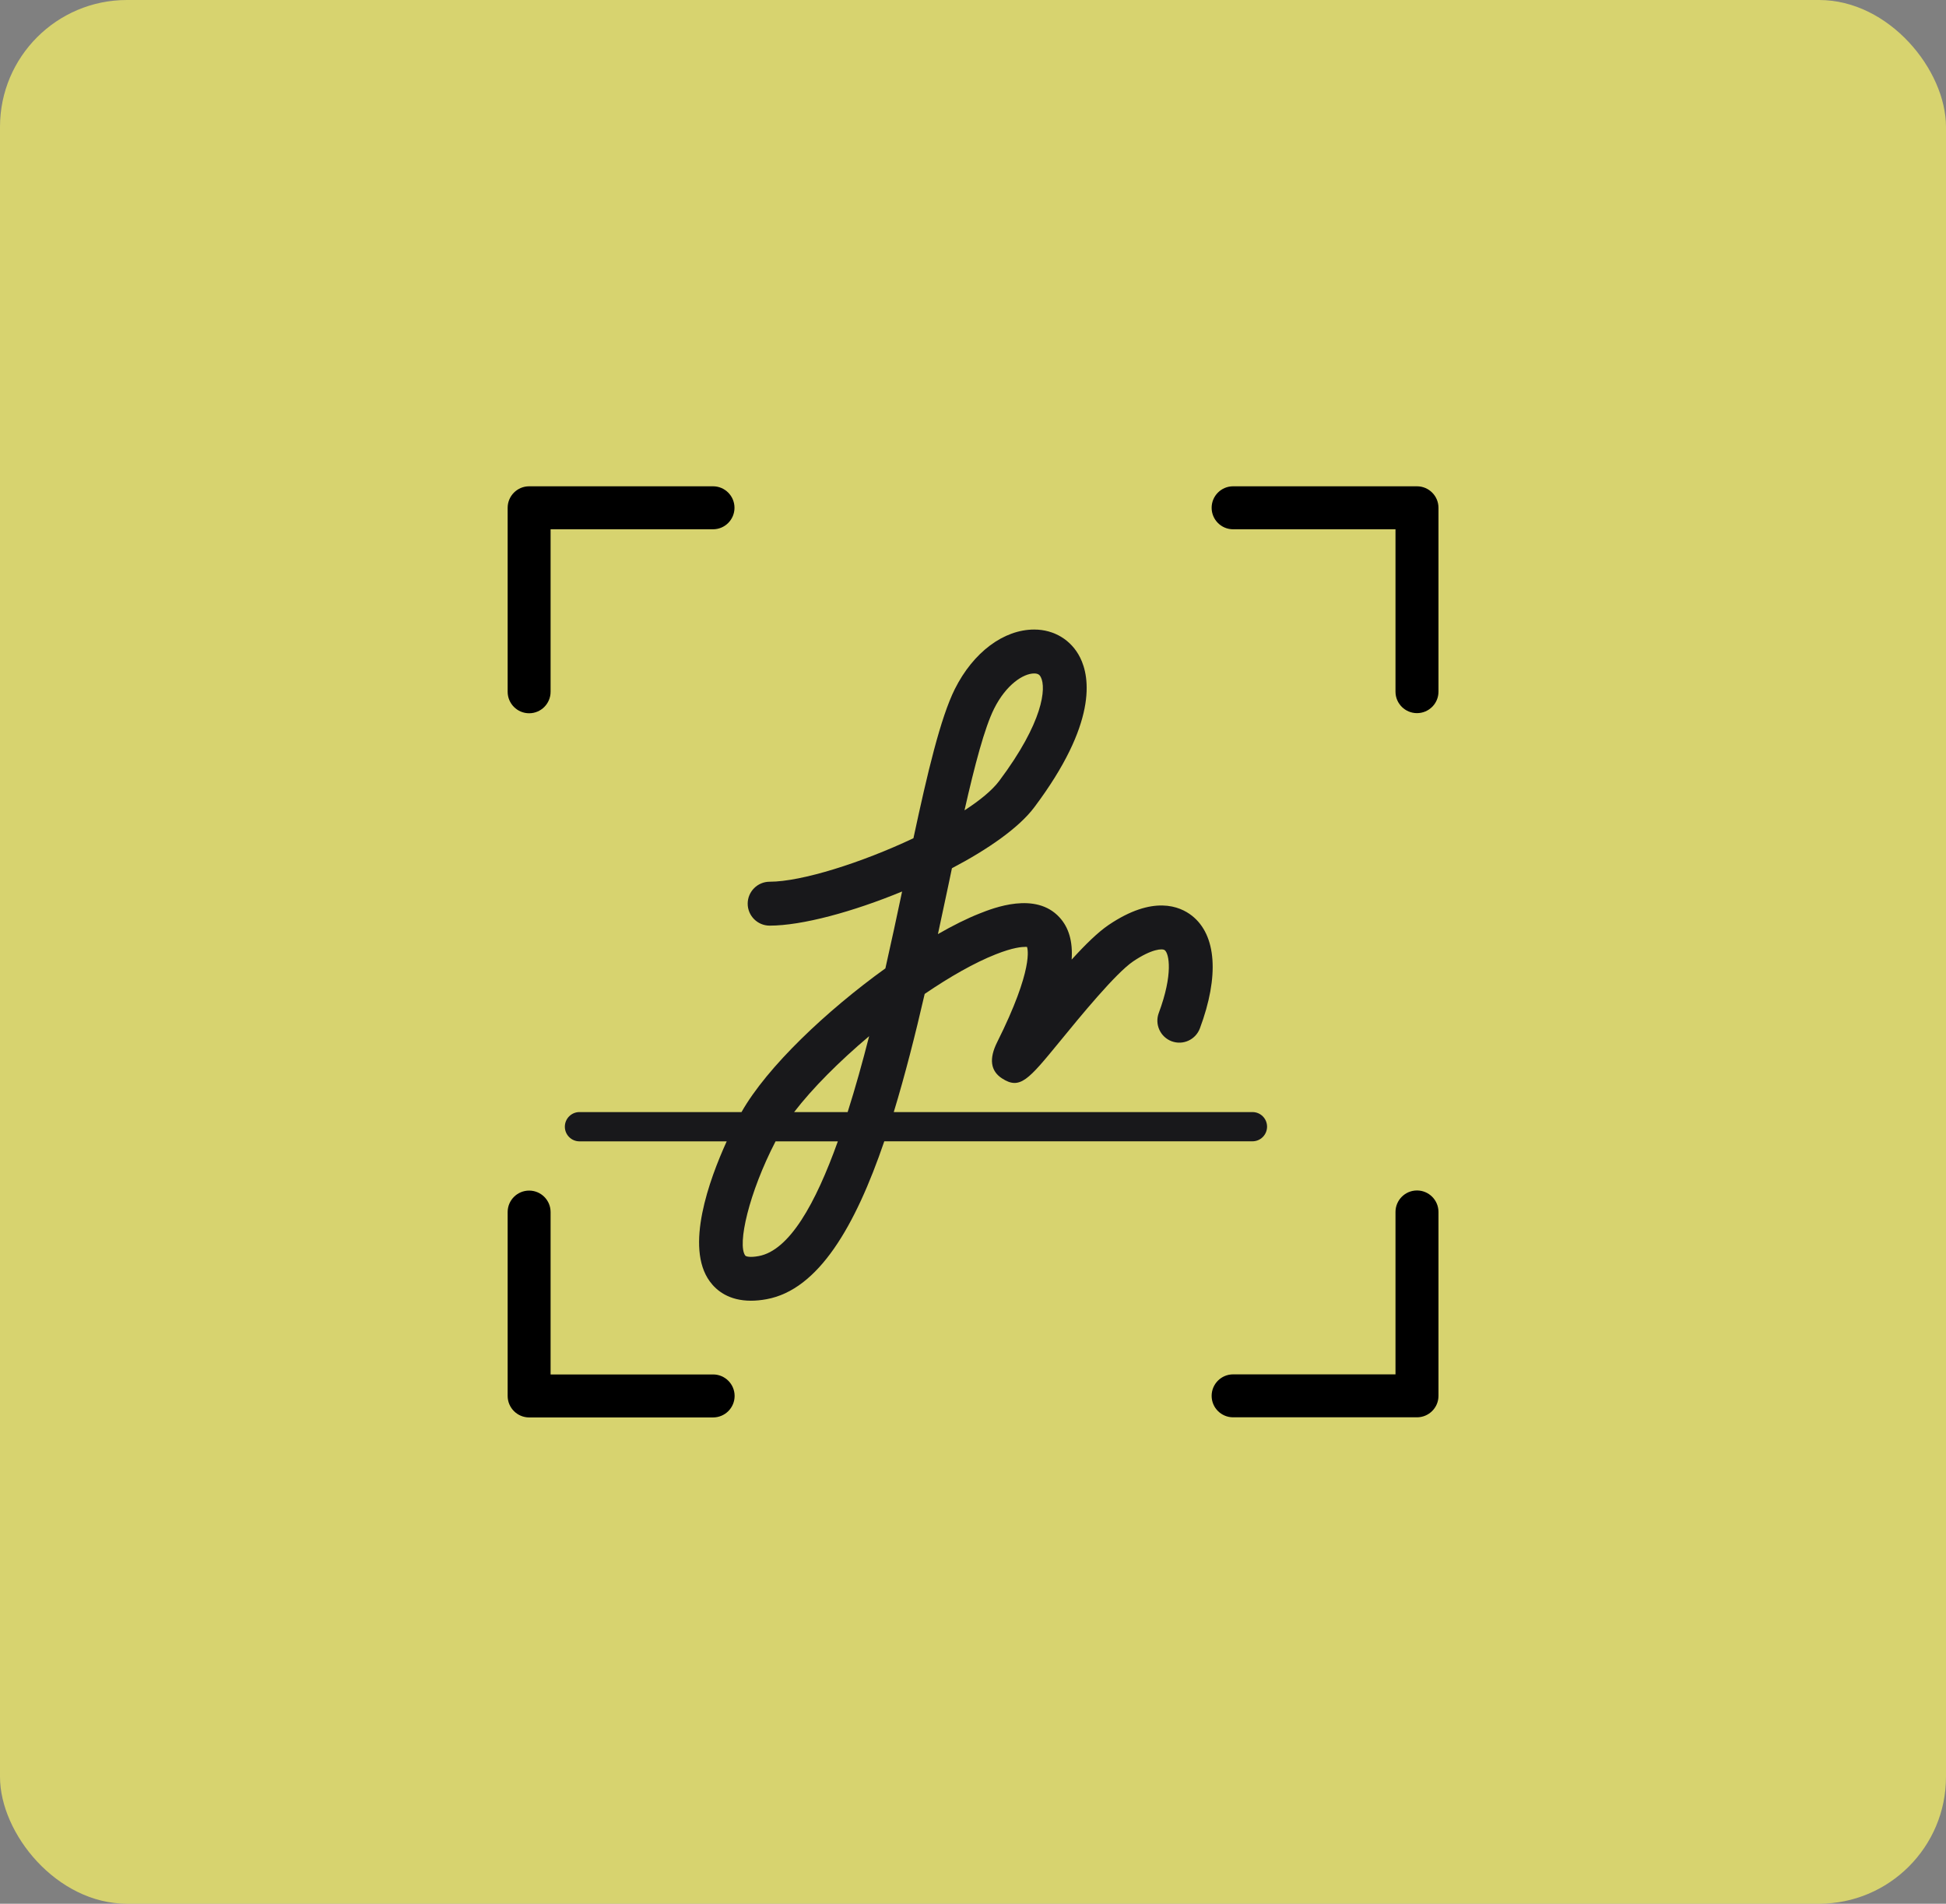 <svg width="46" height="45" viewBox="0 0 46 45" fill="none" xmlns="http://www.w3.org/2000/svg">
<rect x="0" y="0" width="46" height="45" fill="#808080" stroke="none"/>
<rect width="46" height="45" rx="3" fill="#FDF769" fill-opacity="0.7"/>
<path d="M29.606 26.287H21.127C21.394 25.41 21.635 24.462 21.858 23.494C22.453 23.088 23.037 22.756 23.538 22.558C23.951 22.394 24.159 22.382 24.238 22.382C24.263 22.382 24.274 22.384 24.276 22.381C24.291 22.42 24.442 22.894 23.57 24.637C23.375 25.028 23.414 25.315 23.686 25.491C24.11 25.766 24.308 25.526 25.044 24.628C25.541 24.02 26.374 23.003 26.787 22.724C27.226 22.428 27.48 22.416 27.533 22.461C27.634 22.539 27.736 23.022 27.391 23.945C27.291 24.214 27.428 24.512 27.695 24.613C27.966 24.714 28.262 24.576 28.363 24.309C28.824 23.074 28.756 22.102 28.175 21.645C27.891 21.422 27.259 21.152 26.206 21.864C25.958 22.032 25.663 22.319 25.332 22.683C25.361 22.25 25.264 21.923 25.044 21.684C24.48 21.068 23.482 21.463 23.156 21.593C22.859 21.71 22.526 21.876 22.171 22.08C22.252 21.706 22.331 21.332 22.41 20.962C22.441 20.815 22.471 20.669 22.502 20.523C23.36 20.073 24.089 19.563 24.449 19.082C25.939 17.097 25.767 16.012 25.532 15.543C25.325 15.129 24.919 14.881 24.447 14.881C23.724 14.881 23.005 15.42 22.571 16.287C22.232 16.966 21.925 18.262 21.592 19.814C20.372 20.391 18.948 20.842 18.193 20.842C17.907 20.842 17.674 21.075 17.674 21.361C17.674 21.647 17.907 21.88 18.193 21.88C18.96 21.88 20.162 21.553 21.324 21.073C21.203 21.647 21.071 22.262 20.929 22.89C19.541 23.89 18.136 25.215 17.528 26.287H13.697C13.507 26.287 13.352 26.442 13.352 26.633C13.352 26.824 13.507 26.979 13.697 26.979H17.178C16.762 27.893 16.188 29.48 16.777 30.288C16.938 30.51 17.233 30.746 17.752 30.746C17.865 30.746 17.988 30.735 18.122 30.71C19.348 30.485 20.218 28.985 20.903 26.978H29.606C29.797 26.978 29.951 26.823 29.951 26.632C29.951 26.441 29.797 26.287 29.606 26.287ZM23.499 16.751C23.785 16.18 24.191 15.919 24.446 15.919C24.55 15.919 24.581 15.963 24.604 16.008C24.732 16.262 24.666 17.064 23.619 18.46C23.454 18.68 23.165 18.918 22.799 19.155C23.04 18.09 23.273 17.204 23.499 16.751ZM20.545 24.493C20.387 25.112 20.218 25.718 20.037 26.287H18.772C19.204 25.724 19.839 25.088 20.545 24.493ZM17.934 29.691C17.733 29.728 17.634 29.703 17.616 29.678C17.425 29.416 17.701 28.199 18.333 26.979H19.805C19.276 28.458 18.658 29.558 17.934 29.691Z" fill="#18181B"/>
<path d="M12.508 16.86C12.788 16.86 13.015 16.632 13.015 16.352V12.511H16.855C17.135 12.511 17.362 12.283 17.362 12.003C17.362 11.723 17.135 11.495 16.855 11.495H12.508C12.228 11.495 12 11.723 12 12.003V16.352C12 16.632 12.228 16.86 12.508 16.86Z" fill="black"/>
<path d="M33.495 11.495H29.148C28.868 11.495 28.641 11.723 28.641 12.003C28.641 12.283 28.868 12.511 29.148 12.511H32.987V16.35C32.987 16.63 33.215 16.857 33.495 16.857C33.775 16.857 34.003 16.63 34.003 16.35V12.003C34.003 11.723 33.775 11.495 33.495 11.495Z" fill="black"/>
<path d="M16.857 32.489H13.015V28.65C13.015 28.37 12.788 28.143 12.508 28.143C12.228 28.143 12 28.37 12 28.65V32.997C12 33.277 12.228 33.505 12.508 33.505H16.857C17.137 33.505 17.365 33.277 17.365 32.997C17.365 32.717 17.137 32.489 16.857 32.489Z" fill="black"/>
<path d="M33.495 28.14C33.215 28.14 32.987 28.368 32.987 28.648V32.487H29.148C28.868 32.487 28.641 32.715 28.641 32.995C28.641 33.275 28.868 33.502 29.148 33.502H33.495C33.775 33.502 34.003 33.275 34.003 32.995V28.648C34.003 28.368 33.775 28.14 33.495 28.14Z" fill="black"/>
</svg>
